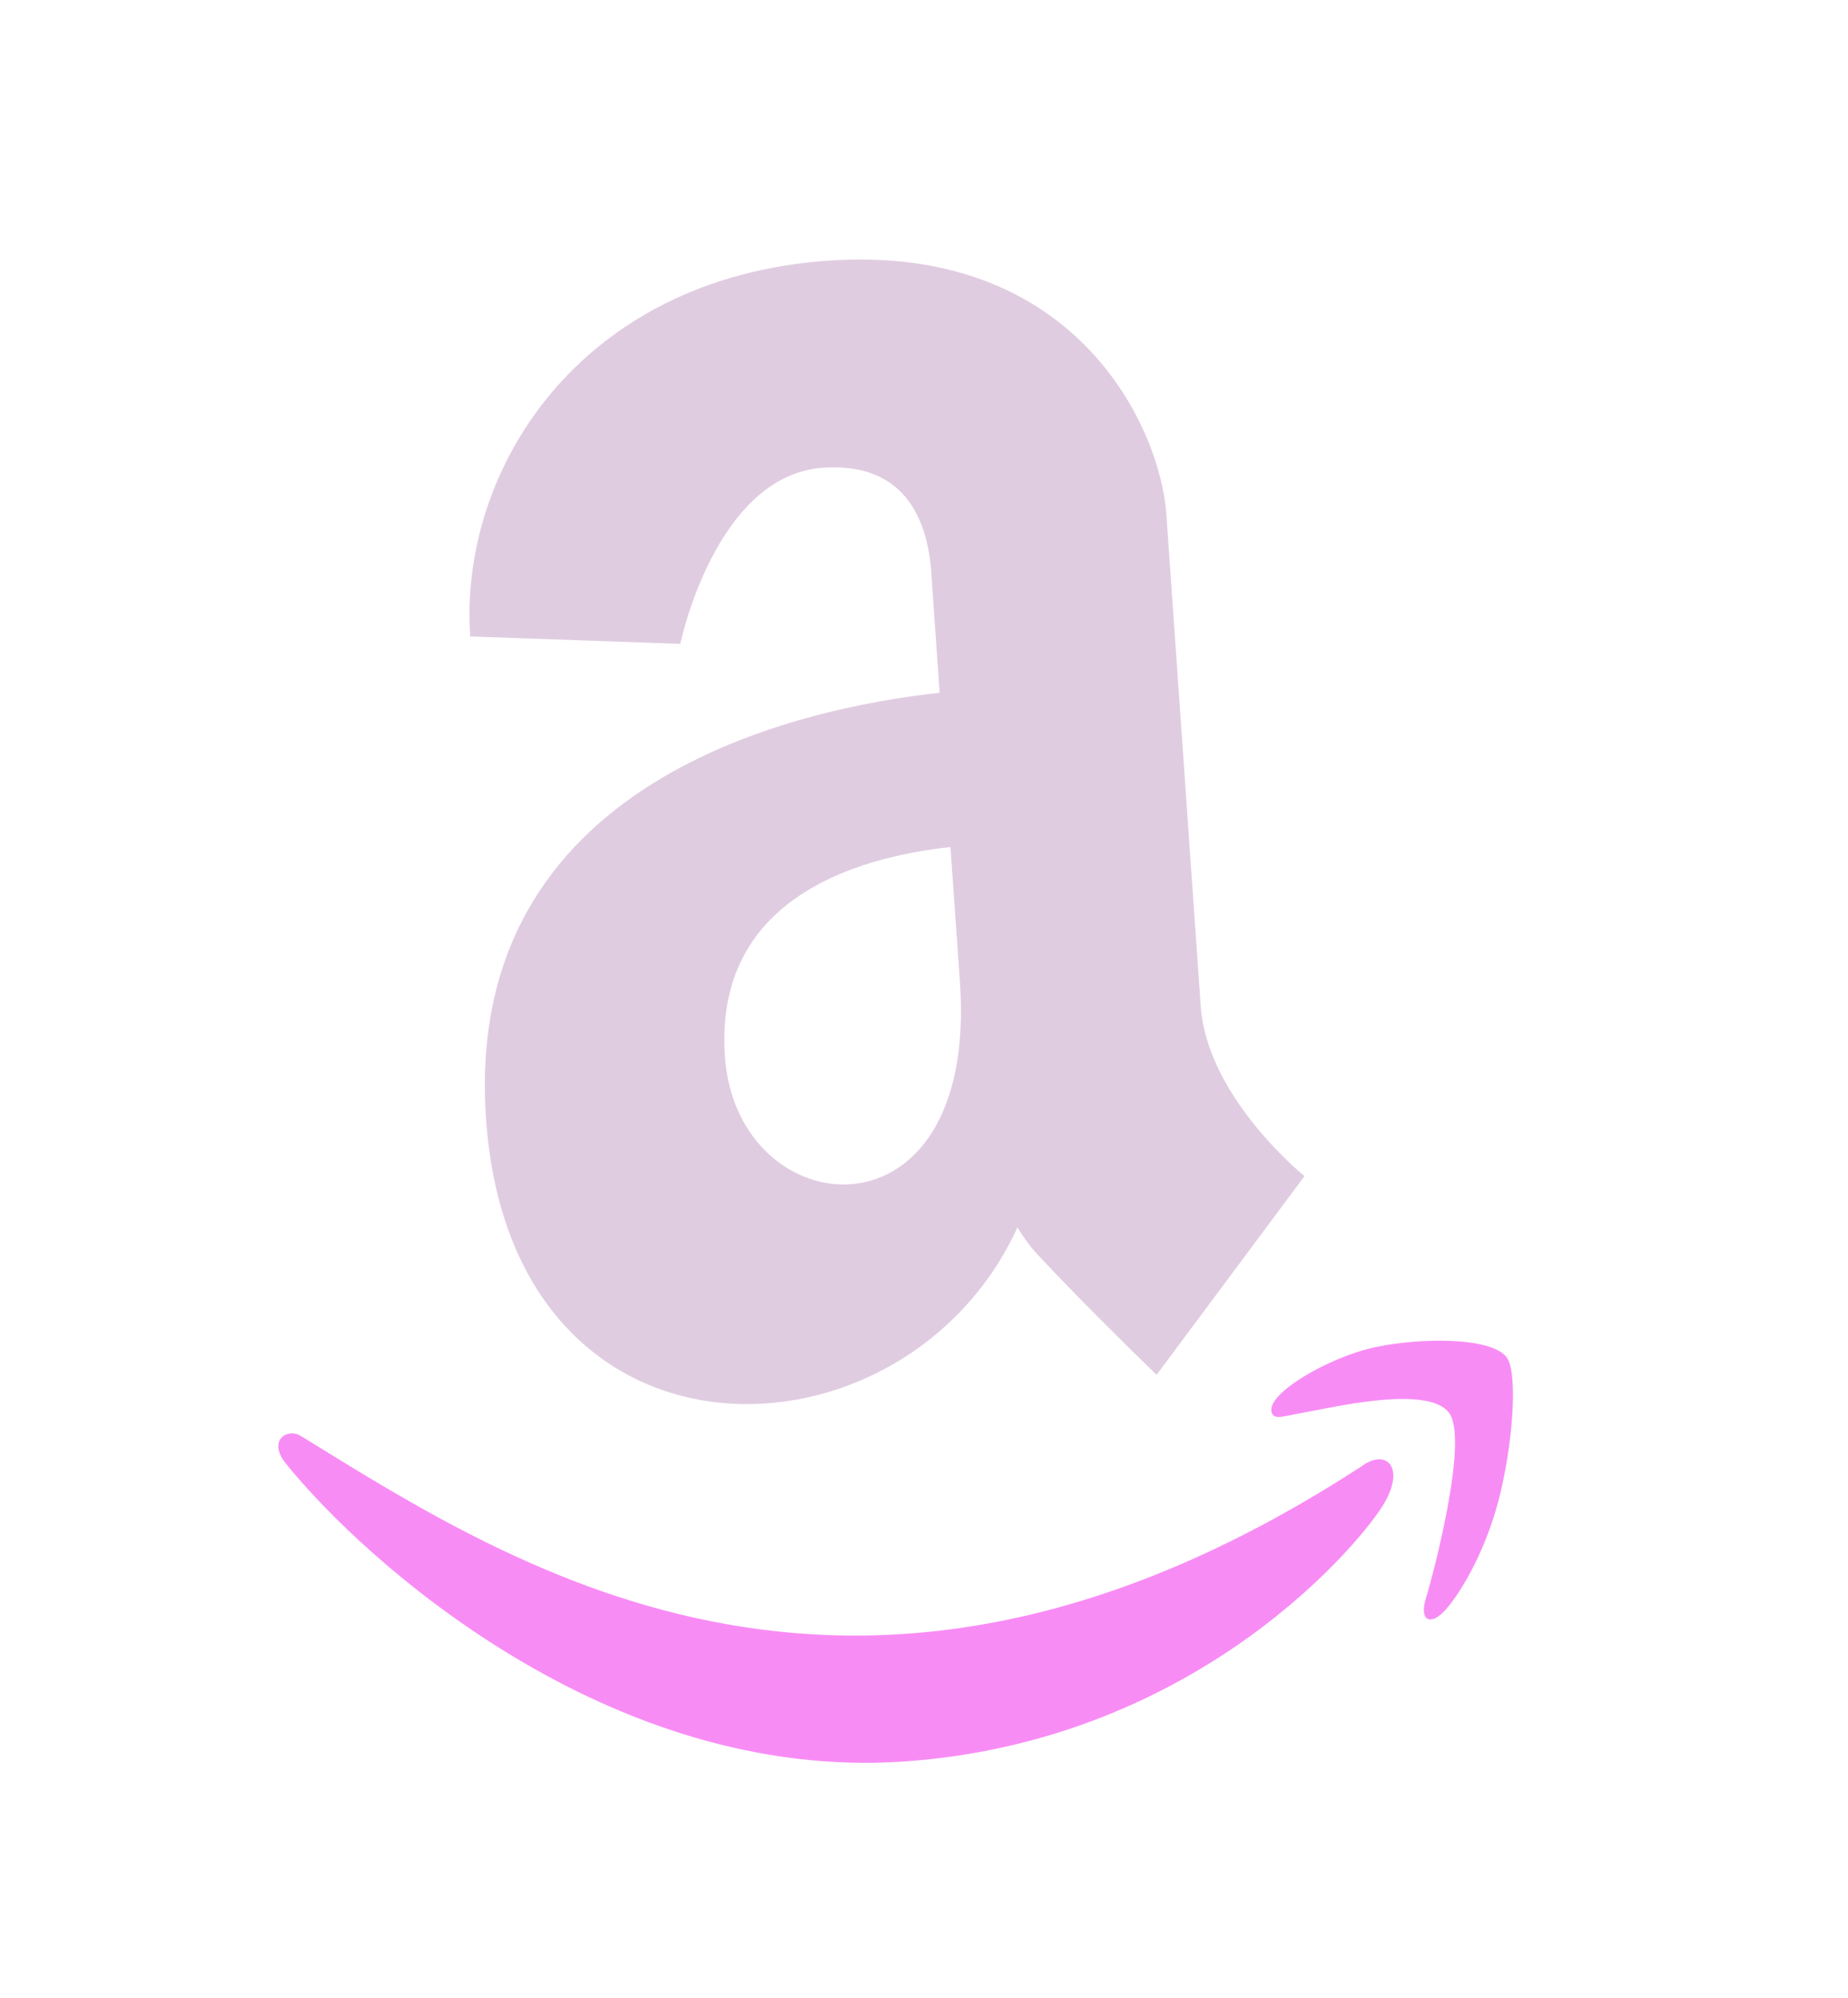 <svg width="86" height="93" viewBox="0 0 86 93" fill="none" xmlns="http://www.w3.org/2000/svg">
<g clip-path="url(#clip0_14_15)">
<path d="M63.572 68.102C40.127 83.486 24.183 73.102 14.003 66.829C13.373 66.432 12.391 67.044 13.359 68.179C16.911 72.565 28.273 82.942 42.088 81.976C55.912 81.009 63.516 71.549 64.436 69.928C65.35 68.32 64.569 67.522 63.572 68.102ZM70.114 63.166C69.388 62.206 66.046 62.252 63.972 62.701C61.894 63.142 58.849 64.873 59.187 65.761C59.351 66.091 59.627 65.918 61.058 65.665C62.492 65.394 66.499 64.509 67.434 65.749C68.373 66.998 66.669 73.379 66.349 74.412C66.042 75.443 66.582 75.666 67.244 74.947C67.897 74.229 69.041 72.407 69.719 69.896C70.391 67.371 70.665 63.896 70.114 63.166Z" fill="#F459F1" fill-opacity="0.69"/>
<path d="M55.878 46.821L54.277 23.916C54.002 19.982 50.149 11.319 38.536 12.131C26.924 12.943 21.345 21.922 21.883 29.62L31.659 29.964C31.659 29.964 33.283 22.119 38.3 21.768C43.317 21.417 43.308 26.228 43.38 27.263L43.728 32.239C37.319 32.944 21.509 36.222 22.618 52.073C23.81 69.119 42.128 68.556 47.348 57.121C47.611 57.552 47.904 57.971 48.262 58.358C50.657 60.933 53.825 63.98 53.825 63.98L60.707 54.737C60.711 54.734 56.177 51.095 55.878 46.821ZM33.736 49.178C33.224 41.856 39.78 39.906 44.232 39.419L44.673 45.721C45.544 58.204 34.289 57.092 33.736 49.178Z" fill="#D8BDD9" fill-opacity="0.77"/>
</g>
<defs>
<clipPath id="clip0_14_15">
<rect width="80.101" height="87.359" fill="white" transform="translate(0 5.587) rotate(-4)"/>
</clipPath>
</defs>
</svg>
